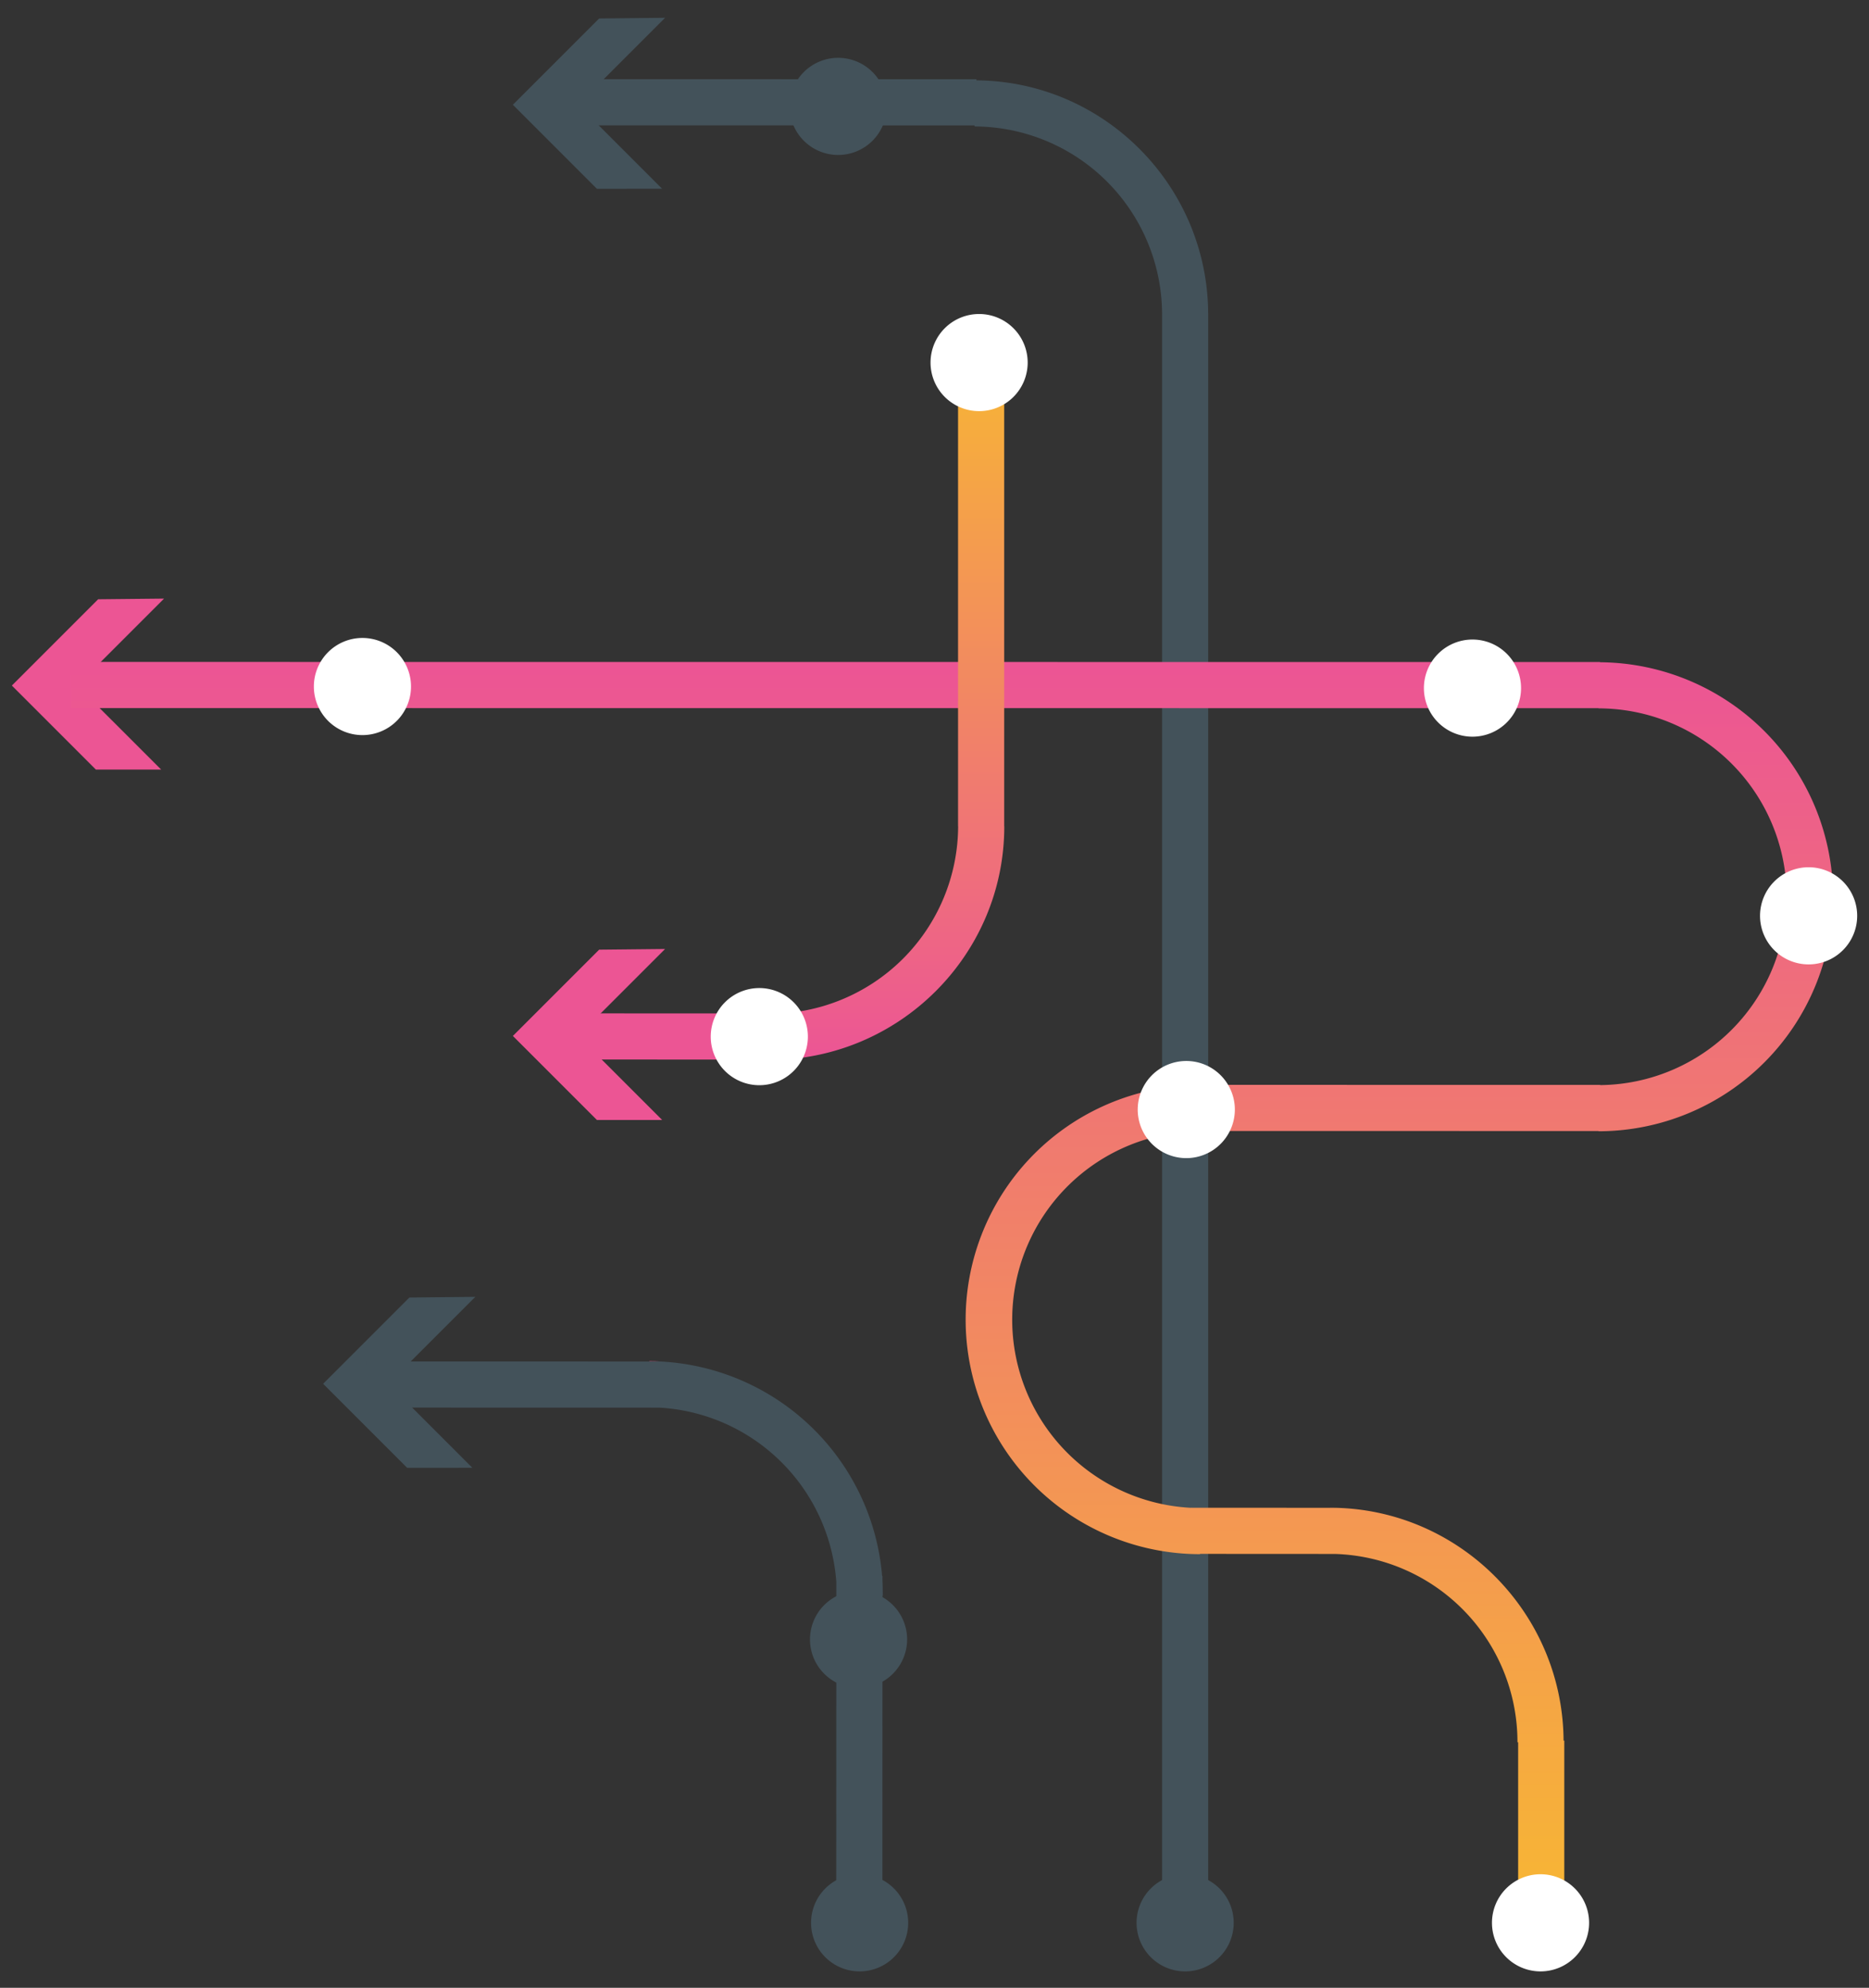 <?xml version="1.0" encoding="UTF-8"?> <svg xmlns="http://www.w3.org/2000/svg" xmlns:xlink="http://www.w3.org/1999/xlink" width="630" height="670" viewBox="0 0 630 670"><rect x="0" y="0" width="630" height="670" fill="#333333" stroke="none"/><defs><clipPath id="clip-path"><rect id="Rectangle_158844" data-name="Rectangle 158844" width="630" height="670" fill="none"></rect></clipPath><linearGradient id="linear-gradient" x1="0.5" x2="0.5" y2="1" gradientUnits="objectBoundingBox"><stop offset="0" stop-color="#ec5594"></stop><stop offset="1" stop-color="#f7b535"></stop></linearGradient><linearGradient id="linear-gradient-2" x1="0.5" x2="0.5" y2="1" gradientUnits="objectBoundingBox"><stop offset="0" stop-color="#f7b535"></stop><stop offset="1" stop-color="#ec5595"></stop></linearGradient></defs><g id="map-arrows-1" transform="translate(-800 285)"><g id="Group_24603" data-name="Group 24603" transform="translate(800 -285)" clip-path="url(#clip-path)"><path id="Path_35611" data-name="Path 35611" d="M443.79,104.708V647.1H428.237V104.708a63.416,63.416,0,0,0-63.193-63.495v-.36l-141.706-.025.008-15.552,142.311.025v.368c43.015.327,77.934,35.459,78.122,78.679.009.123.009.237.009.36" transform="translate(-36.526 1.414)" fill="#43525a"></path><path id="Path_35612" data-name="Path 35612" d="M51.3,239.156l-29.31,29.31L50.308,296.78l-21.981.013L0,268.465l29.08-29.08Z" transform="translate(4 -37.396)" fill="#ec5594"></path><path id="Path_35613" data-name="Path 35613" d="M257.623,0l-29.31,29.31,28.313,28.314-21.981.013L206.319,29.31,235.4.23Z" transform="translate(-33.438 6)" fill="#43525a"></path><path id="Path_35614" data-name="Path 35614" d="M179.483,526.674l-29.31,29.31L178.487,584.3l-21.981.013-28.327-28.327,29.08-29.08Z" transform="translate(-19.259 -89.568)" fill="#43525a"></path><path id="Path_35615" data-name="Path 35615" d="M544.7,613.541h-1.892v-.025q.945,0,1.892.025" transform="translate(-94.495 -105.326)" fill="#ec5594"></path><path id="Path_35616" data-name="Path 35616" d="M618.279,344.381a79.135,79.135,0,0,1-79.047,79.047v-.074l-134.315-.025v.1a63.5,63.5,0,0,0-3.1,126.915v-.025l46.9.025h1.891c42.36,1.007,76.558,35.762,76.845,78.466h.237v54.106H512.138V629.366h-.229a63.426,63.426,0,0,0-61.563-63.47h-.008l-45.421-.025v.1a79.045,79.045,0,0,1-3.1-158.028v-.164l137.958.025v.065a63.492,63.492,0,0,0-.54-126.981v-.065l-514.963-.033V265.236l515.5.033v.074a79.126,79.126,0,0,1,78.507,79.039" transform="translate(-0.404 -42.128)" fill="url(#linear-gradient)"></path><path id="Path_35617" data-name="Path 35617" d="M609.509,780.811A16.371,16.371,0,1,0,625.88,764.44a16.371,16.371,0,0,0-16.371,16.371" transform="translate(-106.599 -132.711)" fill="#fff"></path><path id="Path_35618" data-name="Path 35618" d="M492.657,121.876v.36c0-.123,0-.237-.009-.36Z" transform="translate(-85.393 -16.115)" fill="#ec5594"></path><path id="Path_35619" data-name="Path 35619" d="M463.155,780.811a16.371,16.371,0,1,0,16.371-16.371,16.371,16.371,0,0,0-16.371,16.371" transform="translate(-80.042 -132.711)" fill="#43525a"></path><path id="Path_35620" data-name="Path 35620" d="M719.9,366.155a16.371,16.371,0,1,0,16.371-16.371A16.371,16.371,0,0,0,719.9,366.155" transform="translate(-126.629 -57.47)" fill="#fff"></path><path id="Path_35621" data-name="Path 35621" d="M581.48,272.388a16.371,16.371,0,1,0,16.371-16.371,16.371,16.371,0,0,0-16.371,16.371" transform="translate(-101.512 -40.456)" fill="#fff"></path><path id="Path_35622" data-name="Path 35622" d="M463.626,445.928A16.371,16.371,0,1,0,480,429.557a16.371,16.371,0,0,0-16.371,16.371" transform="translate(-80.127 -71.945)" fill="#fff"></path><path id="Path_35623" data-name="Path 35623" d="M266.358,553.284h-3.839v-.1c1.285,0,2.57.033,3.839.1" transform="translate(-43.635 -94.378)" fill="#ec5594"></path><path id="Path_35624" data-name="Path 35624" d="M358.681,648.616h-.172v-5.14q.172,2.554.172,5.14" transform="translate(-61.053 -110.762)" fill="#43525a"></path><path id="Path_35625" data-name="Path 35625" d="M296.542,409.979v.106l-.008,15.446-70.215-.033V409.946Z" transform="translate(-37.067 -68.387)" fill="#ec5594"></path><path id="Path_35626" data-name="Path 35626" d="M391.156,298.12c0,43.416-35.468,78.744-79.047,78.744V361.312A63.416,63.416,0,0,0,375.6,298.12h-.025V141.156h15.552V298.12Z" transform="translate(-52.634 -19.613)" fill="url(#linear-gradient-2)"></path><path id="Path_35627" data-name="Path 35627" d="M319.937,627.109v5.14l-.025,110.25-15.552-.008.025-114.875a63.422,63.422,0,0,0-59.525-58.763l-98.921-.025.008-15.552,95.418.025H245.2a3.573,3.573,0,0,1,.417.024,78.99,78.99,0,0,1,74.209,72.261c.041.507.082,1.015.106,1.522" transform="translate(-22.481 -94.395)" fill="#43525a"></path><path id="Path_35628" data-name="Path 35628" d="M358.485,641.616v1.523c-.025-.508-.065-1.015-.106-1.523Z" transform="translate(-61.03 -110.424)" fill="#43525a"></path><path id="Path_35629" data-name="Path 35629" d="M378.312,138.341a16.371,16.371,0,1,0,16.371-16.371,16.371,16.371,0,0,0-16.371,16.371" transform="translate(-64.647 -16.132)" fill="#fff"></path><path id="Path_35630" data-name="Path 35630" d="M328.667,664.108a16.371,16.371,0,1,0,16.371-16.371,16.371,16.371,0,0,0-16.371,16.371" transform="translate(-55.638 -111.535)" fill="#43525a"></path><path id="Path_35631" data-name="Path 35631" d="M320.271,32.853a16.371,16.371,0,1,0,16.371-16.371,16.371,16.371,0,0,0-16.371,16.371" transform="translate(-54.115 3.009)" fill="#43525a"></path><path id="Path_35632" data-name="Path 35632" d="M124.365,271.736a16.371,16.371,0,1,0,16.371-16.371,16.371,16.371,0,0,0-16.371,16.371" transform="translate(-18.567 -40.337)" fill="#fff"></path><path id="Path_35633" data-name="Path 35633" d="M287.8,415.9a16.371,16.371,0,1,0,16.371-16.371A16.371,16.371,0,0,0,287.8,415.9" transform="translate(-48.223 -66.496)" fill="#fff"></path><path id="Path_35634" data-name="Path 35634" d="M257.623,383.442l-29.31,29.31,28.313,28.314-21.981.013-28.327-28.327,29.08-29.08Z" transform="translate(-33.438 -63.577)" fill="#ec5594"></path><path id="Path_35635" data-name="Path 35635" d="M329.109,780.811A16.371,16.371,0,1,0,345.48,764.44a16.371,16.371,0,0,0-16.371,16.371" transform="translate(-55.719 -132.711)" fill="#43525a"></path></g></g></svg> 